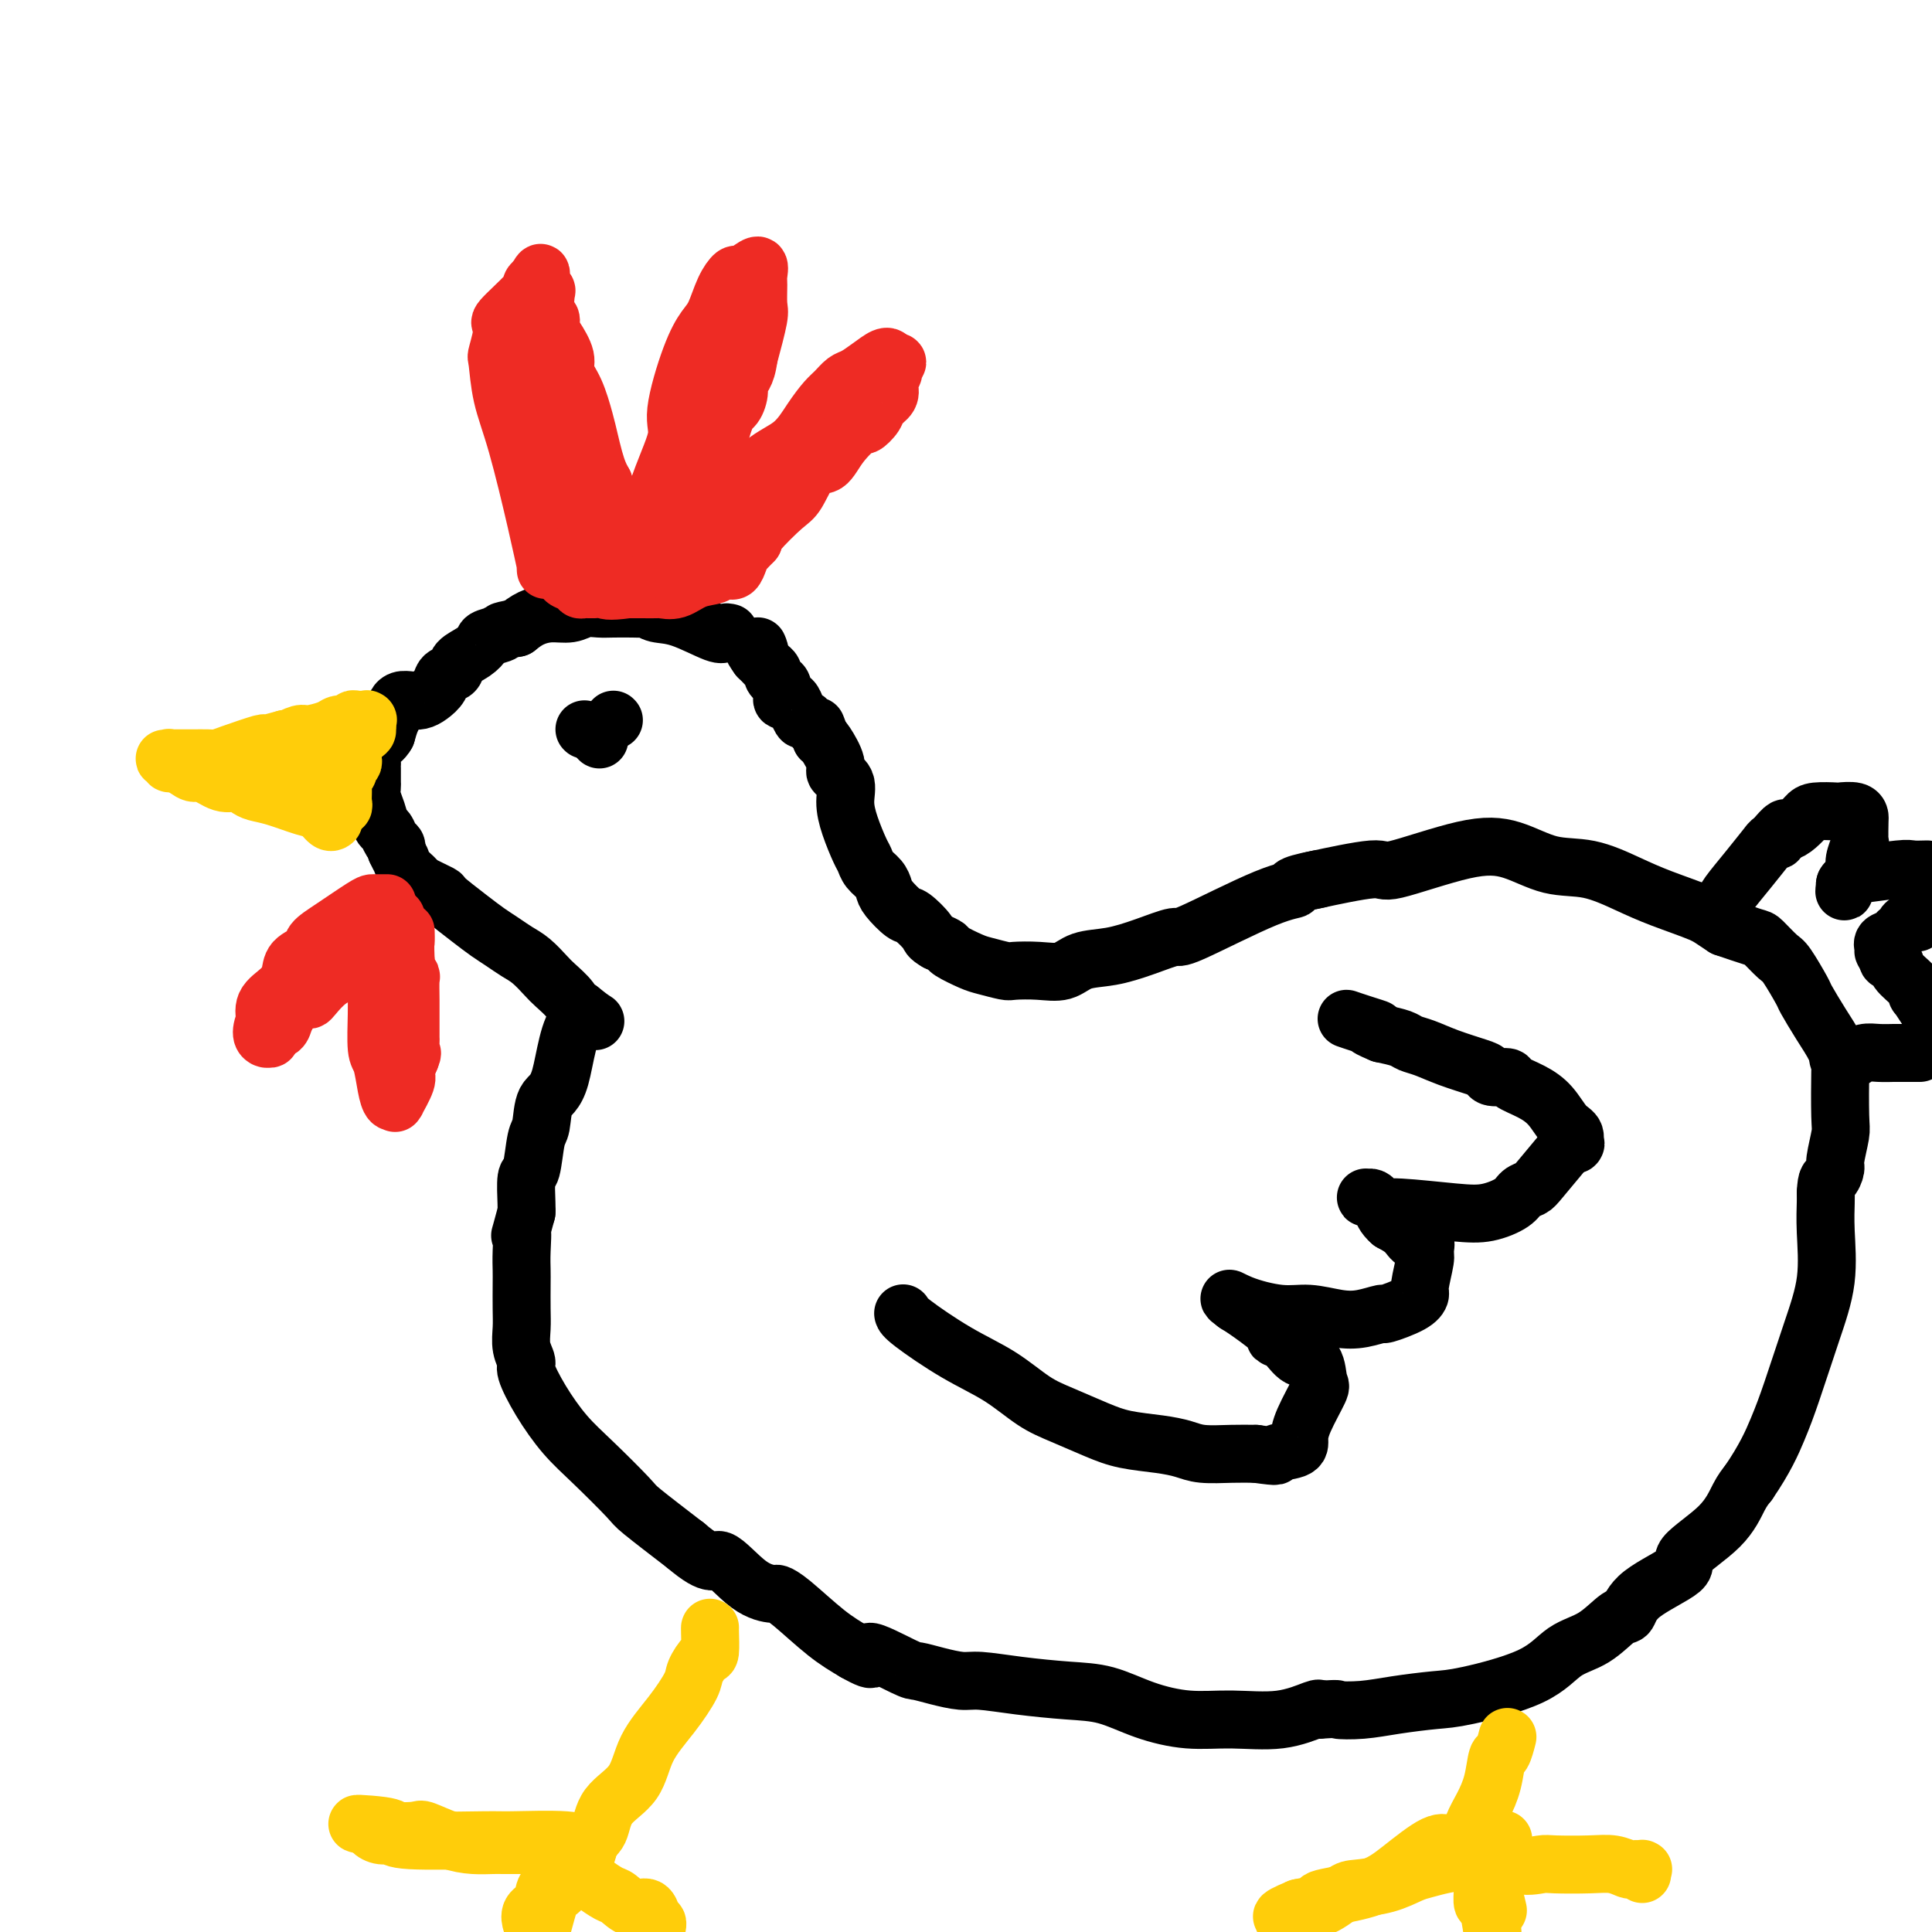 <svg viewBox='0 0 400 400' version='1.1' xmlns='http://www.w3.org/2000/svg' xmlns:xlink='http://www.w3.org/1999/xlink'><g fill='none' stroke='#000000' stroke-width='12' stroke-linecap='round' stroke-linejoin='round'><path d='M151,131c-0.372,-0.085 -0.744,-0.170 -1,0c-0.256,0.170 -0.397,0.596 -2,0c-1.603,-0.596 -4.668,-2.212 -7,-3c-2.332,-0.788 -3.930,-0.747 -5,-1c-1.070,-0.253 -1.612,-0.800 -2,-1c-0.388,-0.200 -0.621,-0.055 -1,0c-0.379,0.055 -0.905,0.019 -2,0c-1.095,-0.019 -2.760,-0.020 -4,0c-1.240,0.020 -2.054,0.060 -3,0c-0.946,-0.060 -2.024,-0.221 -3,0c-0.976,0.221 -1.849,0.822 -3,1c-1.151,0.178 -2.579,-0.067 -4,0c-1.421,0.067 -2.835,0.448 -4,1c-1.165,0.552 -2.083,1.276 -3,2'/><path d='M107,130c-4.531,0.794 -2.857,0.779 -3,1c-0.143,0.221 -2.103,0.679 -3,1c-0.897,0.321 -0.731,0.505 -1,1c-0.269,0.495 -0.974,1.301 -2,2c-1.026,0.699 -2.372,1.290 -3,2c-0.628,0.710 -0.538,1.539 -1,2c-0.462,0.461 -1.474,0.555 -2,1c-0.526,0.445 -0.564,1.243 -1,2c-0.436,0.757 -1.270,1.474 -2,2c-0.730,0.526 -1.358,0.861 -2,1c-0.642,0.139 -1.299,0.081 -2,0c-0.701,-0.081 -1.445,-0.185 -2,0c-0.555,0.185 -0.922,0.658 -1,1c-0.078,0.342 0.133,0.554 0,1c-0.133,0.446 -0.609,1.128 -1,2c-0.391,0.872 -0.695,1.936 -1,3'/><path d='M80,152c-0.702,1.293 -1.456,1.527 -2,2c-0.544,0.473 -0.878,1.186 -1,2c-0.122,0.814 -0.033,1.727 0,2c0.033,0.273 0.009,-0.096 0,0c-0.009,0.096 -0.003,0.658 0,1c0.003,0.342 0.004,0.464 0,1c-0.004,0.536 -0.012,1.485 0,2c0.012,0.515 0.045,0.595 0,1c-0.045,0.405 -0.167,1.134 0,2c0.167,0.866 0.623,1.867 1,3c0.377,1.133 0.676,2.398 1,3c0.324,0.602 0.675,0.543 1,1c0.325,0.457 0.626,1.431 1,2c0.374,0.569 0.821,0.734 1,1c0.179,0.266 0.089,0.633 0,1'/><path d='M82,176c0.972,2.064 0.903,1.723 1,2c0.097,0.277 0.362,1.171 1,2c0.638,0.829 1.651,1.594 2,2c0.349,0.406 0.036,0.455 1,1c0.964,0.545 3.206,1.588 4,2c0.794,0.412 0.141,0.194 1,1c0.859,0.806 3.230,2.638 5,4c1.770,1.362 2.940,2.256 4,3c1.060,0.744 2.012,1.339 3,2c0.988,0.661 2.012,1.388 3,2c0.988,0.612 1.938,1.110 3,2c1.062,0.890 2.235,2.172 3,3c0.765,0.828 1.123,1.201 2,2c0.877,0.799 2.275,2.023 3,3c0.725,0.977 0.779,1.708 1,2c0.221,0.292 0.611,0.146 1,0'/><path d='M120,209c6.076,4.891 2.266,0.619 0,2c-2.266,1.381 -2.988,8.416 -4,12c-1.012,3.584 -2.313,3.716 -3,5c-0.687,1.284 -0.758,3.720 -1,5c-0.242,1.280 -0.653,1.404 -1,3c-0.347,1.596 -0.629,4.665 -1,6c-0.371,1.335 -0.831,0.936 -1,2c-0.169,1.064 -0.048,3.590 0,5c0.048,1.410 0.024,1.705 0,2'/><path d='M109,251c-1.928,7.217 -1.249,4.261 -1,4c0.249,-0.261 0.067,2.173 0,4c-0.067,1.827 -0.019,3.048 0,4c0.019,0.952 0.009,1.635 0,3c-0.009,1.365 -0.019,3.412 0,5c0.019,1.588 0.065,2.715 0,4c-0.065,1.285 -0.241,2.727 0,4c0.241,1.273 0.900,2.378 1,3c0.100,0.622 -0.358,0.762 0,2c0.358,1.238 1.533,3.574 3,6c1.467,2.426 3.227,4.943 5,7c1.773,2.057 3.558,3.654 6,6c2.442,2.346 5.542,5.439 7,7c1.458,1.561 1.274,1.589 3,3c1.726,1.411 5.363,4.206 9,7'/><path d='M142,320c5.941,5.050 5.794,2.676 7,3c1.206,0.324 3.767,3.346 6,5c2.233,1.654 4.140,1.940 5,2c0.860,0.060 0.674,-0.108 1,0c0.326,0.108 1.165,0.491 3,2c1.835,1.509 4.667,4.146 7,6c2.333,1.854 4.166,2.927 6,4'/><path d='M177,342c5.706,3.234 2.470,0.321 3,0c0.530,-0.321 4.827,1.952 7,3c2.173,1.048 2.222,0.872 3,1c0.778,0.128 2.285,0.559 4,1c1.715,0.441 3.639,0.890 5,1c1.361,0.110 2.160,-0.119 4,0c1.840,0.119 4.723,0.586 8,1c3.277,0.414 6.949,0.776 10,1c3.051,0.224 5.482,0.311 8,1c2.518,0.689 5.123,1.981 8,3c2.877,1.019 6.025,1.765 9,2c2.975,0.235 5.777,-0.040 9,0c3.223,0.040 6.868,0.395 10,0c3.132,-0.395 5.752,-1.542 7,-2c1.248,-0.458 1.124,-0.229 1,0'/><path d='M273,354c4.863,-0.322 3.521,-0.126 4,0c0.479,0.126 2.781,0.181 5,0c2.219,-0.181 4.356,-0.597 7,-1c2.644,-0.403 5.795,-0.791 8,-1c2.205,-0.209 3.466,-0.239 7,-1c3.534,-0.761 9.342,-2.254 13,-4c3.658,-1.746 5.165,-3.746 7,-5c1.835,-1.254 3.997,-1.761 6,-3c2.003,-1.239 3.847,-3.211 5,-4c1.153,-0.789 1.614,-0.397 2,-1c0.386,-0.603 0.698,-2.202 3,-4c2.302,-1.798 6.595,-3.794 8,-5c1.405,-1.206 -0.077,-1.622 1,-3c1.077,-1.378 4.713,-3.717 7,-6c2.287,-2.283 3.225,-4.509 4,-6c0.775,-1.491 1.388,-2.245 2,-3'/><path d='M362,307c3.395,-4.948 4.881,-8.317 6,-11c1.119,-2.683 1.869,-4.679 3,-8c1.131,-3.321 2.643,-7.965 4,-12c1.357,-4.035 2.560,-7.460 3,-11c0.440,-3.540 0.118,-7.196 0,-10c-0.118,-2.804 -0.032,-4.755 0,-6c0.032,-1.245 0.009,-1.784 0,-2c-0.009,-0.216 -0.005,-0.108 0,0'/><path d='M378,247c0.161,-3.355 0.565,-2.744 1,-3c0.435,-0.256 0.901,-1.379 1,-2c0.099,-0.621 -0.169,-0.739 0,-2c0.169,-1.261 0.776,-3.666 1,-5c0.224,-1.334 0.066,-1.597 0,-4c-0.066,-2.403 -0.039,-6.945 0,-9c0.039,-2.055 0.090,-1.621 0,-2c-0.090,-0.379 -0.321,-1.569 -1,-3c-0.679,-1.431 -1.805,-3.102 -3,-5c-1.195,-1.898 -2.460,-4.022 -3,-5c-0.540,-0.978 -0.354,-0.811 -1,-2c-0.646,-1.189 -2.123,-3.736 -3,-5c-0.877,-1.264 -1.153,-1.246 -2,-2c-0.847,-0.754 -2.267,-2.280 -3,-3c-0.733,-0.720 -0.781,-0.634 -2,-1c-1.219,-0.366 -3.610,-1.183 -6,-2'/><path d='M357,192c-2.744,-1.771 -3.105,-2.199 -5,-3c-1.895,-0.801 -5.322,-1.976 -8,-3c-2.678,-1.024 -4.605,-1.897 -7,-3c-2.395,-1.103 -5.259,-2.438 -8,-3c-2.741,-0.562 -5.358,-0.353 -8,-1c-2.642,-0.647 -5.309,-2.152 -8,-3c-2.691,-0.848 -5.406,-1.039 -10,0c-4.594,1.039 -11.066,3.310 -14,4c-2.934,0.690 -2.328,-0.199 -5,0c-2.672,0.199 -8.620,1.485 -11,2c-2.380,0.515 -1.190,0.257 0,0'/><path d='M273,182c-7.188,1.371 -5.158,1.799 -5,2c0.158,0.201 -1.554,0.176 -6,2c-4.446,1.824 -11.624,5.496 -15,7c-3.376,1.504 -2.951,0.841 -4,1c-1.049,0.159 -3.574,1.139 -6,2c-2.426,0.861 -4.755,1.604 -7,2c-2.245,0.396 -4.406,0.447 -6,1c-1.594,0.553 -2.622,1.609 -4,2c-1.378,0.391 -3.105,0.117 -5,0c-1.895,-0.117 -3.958,-0.077 -5,0c-1.042,0.077 -1.062,0.189 -2,0c-0.938,-0.189 -2.793,-0.681 -4,-1c-1.207,-0.319 -1.767,-0.467 -3,-1c-1.233,-0.533 -3.140,-1.451 -4,-2c-0.860,-0.549 -0.674,-0.728 -1,-1c-0.326,-0.272 -1.163,-0.636 -2,-1'/><path d='M194,195c-1.838,-1.049 -1.434,-1.173 -2,-2c-0.566,-0.827 -2.101,-2.357 -3,-3c-0.899,-0.643 -1.162,-0.399 -2,-1c-0.838,-0.601 -2.252,-2.049 -3,-3c-0.748,-0.951 -0.829,-1.407 -1,-2c-0.171,-0.593 -0.430,-1.322 -1,-2c-0.570,-0.678 -1.449,-1.303 -2,-2c-0.551,-0.697 -0.772,-1.464 -1,-2c-0.228,-0.536 -0.461,-0.840 -1,-2c-0.539,-1.160 -1.382,-3.176 -2,-5c-0.618,-1.824 -1.009,-3.455 -1,-5c0.009,-1.545 0.420,-3.002 0,-4c-0.420,-0.998 -1.669,-1.535 -2,-2c-0.331,-0.465 0.257,-0.856 0,-2c-0.257,-1.144 -1.359,-3.041 -2,-4c-0.641,-0.959 -0.820,-0.979 -1,-1'/><path d='M170,153c-1.665,-4.502 -0.827,-2.257 -1,-2c-0.173,0.257 -1.355,-1.472 -2,-2c-0.645,-0.528 -0.751,0.146 -1,0c-0.249,-0.146 -0.641,-1.113 -1,-2c-0.359,-0.887 -0.684,-1.694 -1,-2c-0.316,-0.306 -0.623,-0.109 -1,0c-0.377,0.109 -0.823,0.131 -1,0c-0.177,-0.131 -0.085,-0.416 0,-1c0.085,-0.584 0.163,-1.466 0,-2c-0.163,-0.534 -0.569,-0.720 -1,-1c-0.431,-0.280 -0.889,-0.652 -1,-1c-0.111,-0.348 0.125,-0.671 0,-1c-0.125,-0.329 -0.611,-0.666 -1,-1c-0.389,-0.334 -0.683,-0.667 -1,-1c-0.317,-0.333 -0.659,-0.667 -1,-1'/><path d='M157,136c-2.011,-2.796 -0.539,-1.285 0,-1c0.539,0.285 0.145,-0.654 0,-1c-0.145,-0.346 -0.041,-0.099 0,0c0.041,0.099 0.021,0.049 0,0'/><path d='M187,272c-0.014,-0.076 -0.028,-0.151 0,0c0.028,0.151 0.097,0.529 2,2c1.903,1.471 5.638,4.036 9,6c3.362,1.964 6.350,3.328 9,5c2.650,1.672 4.963,3.652 7,5c2.037,1.348 3.798,2.063 6,3c2.202,0.937 4.845,2.097 7,3c2.155,0.903 3.822,1.548 6,2c2.178,0.452 4.868,0.709 7,1c2.132,0.291 3.705,0.614 5,1c1.295,0.386 2.310,0.835 4,1c1.690,0.165 4.054,0.047 6,0c1.946,-0.047 3.473,-0.024 5,0'/><path d='M260,301c5.784,0.812 3.743,0.343 4,0c0.257,-0.343 2.812,-0.561 4,-1c1.188,-0.439 1.011,-1.099 1,-2c-0.011,-0.901 0.146,-2.042 1,-4c0.854,-1.958 2.406,-4.731 3,-6c0.594,-1.269 0.231,-1.034 0,-2c-0.231,-0.966 -0.331,-3.135 -1,-4c-0.669,-0.865 -1.908,-0.427 -3,-1c-1.092,-0.573 -2.037,-2.157 -3,-3c-0.963,-0.843 -1.943,-0.944 -2,-1c-0.057,-0.056 0.808,-0.068 0,-1c-0.808,-0.932 -3.289,-2.786 -5,-4c-1.711,-1.214 -2.653,-1.788 -3,-2c-0.347,-0.212 -0.099,-0.060 0,0c0.099,0.060 0.050,0.030 0,0'/><path d='M256,270c-2.658,-1.982 -1.304,-0.936 1,0c2.304,0.936 5.557,1.763 8,2c2.443,0.237 4.076,-0.117 6,0c1.924,0.117 4.140,0.705 6,1c1.860,0.295 3.364,0.297 5,0c1.636,-0.297 3.404,-0.891 4,-1c0.596,-0.109 0.020,0.269 1,0c0.980,-0.269 3.516,-1.184 5,-2c1.484,-0.816 1.916,-1.533 2,-2c0.084,-0.467 -0.180,-0.684 0,-2c0.180,-1.316 0.803,-3.732 1,-5c0.197,-1.268 -0.033,-1.390 0,-2c0.033,-0.610 0.328,-1.710 0,-2c-0.328,-0.290 -1.281,0.230 -2,0c-0.719,-0.230 -1.206,-1.208 -2,-2c-0.794,-0.792 -1.897,-1.396 -3,-2'/><path d='M288,253c-1.507,-1.254 -1.774,-2.389 -2,-3c-0.226,-0.611 -0.411,-0.697 -1,-1c-0.589,-0.303 -1.581,-0.823 -2,-1c-0.419,-0.177 -0.264,-0.010 0,0c0.264,0.010 0.639,-0.138 1,0c0.361,0.138 0.710,0.560 1,1c0.290,0.440 0.522,0.897 1,1c0.478,0.103 1.202,-0.147 4,0c2.798,0.147 7.670,0.692 11,1c3.330,0.308 5.116,0.381 7,0c1.884,-0.381 3.864,-1.215 5,-2c1.136,-0.785 1.428,-1.520 2,-2c0.572,-0.480 1.423,-0.706 2,-1c0.577,-0.294 0.879,-0.655 2,-2c1.121,-1.345 3.060,-3.672 5,-6'/><path d='M324,238c2.905,-2.134 2.169,-0.970 2,-1c-0.169,-0.030 0.231,-1.254 0,-2c-0.231,-0.746 -1.092,-1.013 -2,-2c-0.908,-0.987 -1.861,-2.694 -3,-4c-1.139,-1.306 -2.462,-2.209 -4,-3c-1.538,-0.791 -3.290,-1.468 -4,-2c-0.710,-0.532 -0.376,-0.919 -1,-1c-0.624,-0.081 -2.204,0.143 -3,0c-0.796,-0.143 -0.808,-0.654 -1,-1c-0.192,-0.346 -0.564,-0.526 -2,-1c-1.436,-0.474 -3.937,-1.240 -6,-2c-2.063,-0.760 -3.687,-1.513 -5,-2c-1.313,-0.487 -2.315,-0.708 -3,-1c-0.685,-0.292 -1.053,-0.655 -2,-1c-0.947,-0.345 -2.474,-0.673 -4,-1'/><path d='M286,214c-4.889,-2.038 -1.611,-1.135 -1,-1c0.611,0.135 -1.444,-0.500 -3,-1c-1.556,-0.500 -2.611,-0.865 -3,-1c-0.389,-0.135 -0.111,-0.038 0,0c0.111,0.038 0.056,0.019 0,0'/></g>
<g fill='none' stroke='#FFCD0A' stroke-width='12' stroke-linecap='round' stroke-linejoin='round'><path d='M147,337c0.004,0.005 0.008,0.011 0,0c-0.008,-0.011 -0.027,-0.038 0,1c0.027,1.038 0.102,3.143 0,4c-0.102,0.857 -0.380,0.467 -1,1c-0.620,0.533 -1.580,1.990 -2,3c-0.420,1.010 -0.298,1.574 -1,3c-0.702,1.426 -2.228,3.716 -4,6c-1.772,2.284 -3.789,4.562 -5,7c-1.211,2.438 -1.617,5.034 -3,7c-1.383,1.966 -3.742,3.300 -5,5c-1.258,1.700 -1.416,3.765 -2,5c-0.584,1.235 -1.596,1.638 -2,2c-0.404,0.362 -0.202,0.681 0,1'/><path d='M122,382c-3.864,6.961 -1.025,1.865 0,0c1.025,-1.865 0.236,-0.499 0,0c-0.236,0.499 0.079,0.130 0,0c-0.079,-0.130 -0.554,-0.021 -1,0c-0.446,0.021 -0.863,-0.047 -1,0c-0.137,0.047 0.005,0.210 0,0c-0.005,-0.210 -0.158,-0.792 -3,-1c-2.842,-0.208 -8.375,-0.041 -11,0c-2.625,0.041 -2.343,-0.044 -6,0c-3.657,0.044 -11.253,0.218 -15,0c-3.747,-0.218 -3.645,-0.829 -4,-1c-0.355,-0.171 -1.167,0.099 -2,0c-0.833,-0.099 -1.686,-0.565 -2,-1c-0.314,-0.435 -0.090,-0.839 0,-1c0.090,-0.161 0.045,-0.081 0,0'/><path d='M77,378c-6.630,-0.677 -0.704,-0.371 2,0c2.704,0.371 2.186,0.807 3,1c0.814,0.193 2.960,0.143 4,0c1.040,-0.143 0.976,-0.378 2,0c1.024,0.378 3.138,1.369 5,2c1.862,0.631 3.472,0.901 5,1c1.528,0.099 2.972,0.027 4,0c1.028,-0.027 1.639,-0.007 2,0c0.361,0.007 0.471,0.002 1,0c0.529,-0.002 1.478,-0.000 2,0c0.522,0.000 0.616,-0.001 1,0c0.384,0.001 1.059,0.003 2,0c0.941,-0.003 2.149,-0.011 3,0c0.851,0.011 1.344,0.041 2,0c0.656,-0.041 1.473,-0.155 2,0c0.527,0.155 0.763,0.577 1,1'/><path d='M118,383c6.569,0.774 2.492,0.209 1,0c-1.492,-0.209 -0.399,-0.063 0,0c0.399,0.063 0.104,0.043 0,0c-0.104,-0.043 -0.016,-0.107 0,0c0.016,0.107 -0.041,0.387 0,1c0.041,0.613 0.181,1.560 0,2c-0.181,0.440 -0.681,0.372 -1,1c-0.319,0.628 -0.457,1.952 -1,3c-0.543,1.048 -1.492,1.821 -2,2c-0.508,0.179 -0.574,-0.234 -1,1c-0.426,1.234 -1.213,4.117 -2,7'/><path d='M110,398c0.057,0.188 0.113,0.376 0,0c-0.113,-0.376 -0.396,-1.317 0,-2c0.396,-0.683 1.472,-1.108 2,-2c0.528,-0.892 0.509,-2.249 1,-3c0.491,-0.751 1.490,-0.895 2,-1c0.510,-0.105 0.529,-0.171 1,-1c0.471,-0.829 1.394,-2.419 2,-3c0.606,-0.581 0.895,-0.152 1,0c0.105,0.152 0.027,0.025 0,0c-0.027,-0.025 -0.004,0.050 0,0c0.004,-0.050 -0.010,-0.224 0,0c0.010,0.224 0.044,0.847 0,1c-0.044,0.153 -0.166,-0.165 0,0c0.166,0.165 0.622,0.814 1,1c0.378,0.186 0.680,-0.090 1,0c0.320,0.090 0.660,0.545 1,1'/><path d='M122,389c0.686,0.576 0.401,0.516 1,1c0.599,0.484 2.084,1.510 3,2c0.916,0.490 1.265,0.442 2,1c0.735,0.558 1.856,1.723 3,2c1.144,0.277 2.310,-0.333 3,0c0.690,0.333 0.903,1.610 1,2c0.097,0.390 0.079,-0.106 0,0c-0.079,0.106 -0.217,0.813 0,1c0.217,0.187 0.790,-0.146 1,0c0.210,0.146 0.056,0.771 0,1c-0.056,0.229 -0.015,0.061 0,0c0.015,-0.061 0.004,-0.017 0,0c-0.004,0.017 -0.001,0.005 0,0c0.001,-0.005 0.001,-0.002 0,0'/><path d='M312,360c0.088,-0.341 0.175,-0.682 0,0c-0.175,0.682 -0.614,2.387 -1,3c-0.386,0.613 -0.719,0.134 -1,1c-0.281,0.866 -0.508,3.078 -1,5c-0.492,1.922 -1.248,3.556 -2,5c-0.752,1.444 -1.501,2.698 -2,4c-0.499,1.302 -0.750,2.651 -1,4'/><path d='M304,382c-1.233,3.403 -0.317,0.912 0,0c0.317,-0.912 0.033,-0.244 0,0c-0.033,0.244 0.184,0.066 0,0c-0.184,-0.066 -0.771,-0.018 -1,0c-0.229,0.018 -0.102,0.006 0,0c0.102,-0.006 0.180,-0.006 0,0c-0.180,0.006 -0.616,0.017 -1,0c-0.384,-0.017 -0.715,-0.062 -1,0c-0.285,0.062 -0.523,0.230 -1,0c-0.477,-0.230 -1.193,-0.857 -3,0c-1.807,0.857 -4.705,3.199 -7,5c-2.295,1.801 -3.986,3.060 -7,4c-3.014,0.940 -7.350,1.561 -9,2c-1.650,0.439 -0.614,0.697 -1,1c-0.386,0.303 -2.193,0.652 -4,1'/><path d='M269,395c-5.868,2.403 -3.038,1.910 -2,2c1.038,0.090 0.283,0.762 0,1c-0.283,0.238 -0.093,0.042 0,0c0.093,-0.042 0.091,0.069 0,0c-0.091,-0.069 -0.270,-0.319 0,-1c0.270,-0.681 0.991,-1.792 2,-2c1.009,-0.208 2.308,0.487 4,0c1.692,-0.487 3.778,-2.158 5,-3c1.222,-0.842 1.579,-0.856 3,-1c1.421,-0.144 3.906,-0.419 6,-1c2.094,-0.581 3.796,-1.469 5,-2c1.204,-0.531 1.908,-0.706 3,-1c1.092,-0.294 2.571,-0.708 4,-1c1.429,-0.292 2.808,-0.463 4,-1c1.192,-0.537 2.198,-1.439 3,-2c0.802,-0.561 1.401,-0.780 2,-1'/><path d='M308,382c6.342,-2.308 1.695,-0.577 0,0c-1.695,0.577 -0.440,0.001 0,0c0.440,-0.001 0.065,0.575 0,1c-0.065,0.425 0.179,0.700 0,1c-0.179,0.300 -0.781,0.624 -1,1c-0.219,0.376 -0.056,0.805 0,1c0.056,0.195 0.004,0.157 0,1c-0.004,0.843 0.040,2.566 0,4c-0.040,1.434 -0.165,2.578 0,3c0.165,0.422 0.618,0.120 1,1c0.382,0.880 0.691,2.940 1,5'/><path d='M310,395c0.111,0.473 0.222,0.945 0,0c-0.222,-0.945 -0.776,-3.308 -1,-4c-0.224,-0.692 -0.116,0.288 0,0c0.116,-0.288 0.241,-1.844 0,-3c-0.241,-1.156 -0.849,-1.914 -1,-3c-0.151,-1.086 0.156,-2.502 0,-3c-0.156,-0.498 -0.773,-0.077 -1,0c-0.227,0.077 -0.063,-0.189 0,0c0.063,0.189 0.025,0.834 0,1c-0.025,0.166 -0.037,-0.148 0,0c0.037,0.148 0.125,0.757 0,1c-0.125,0.243 -0.462,0.120 0,0c0.462,-0.120 1.722,-0.238 2,0c0.278,0.238 -0.425,0.833 0,1c0.425,0.167 1.979,-0.095 3,0c1.021,0.095 1.511,0.548 2,1'/><path d='M314,386c1.974,0.620 3.909,0.170 5,0c1.091,-0.170 1.338,-0.060 3,0c1.662,0.060 4.740,0.069 7,0c2.260,-0.069 3.702,-0.215 5,0c1.298,0.215 2.453,0.790 3,1c0.547,0.210 0.486,0.055 1,0c0.514,-0.055 1.602,-0.011 2,0c0.398,0.011 0.107,-0.011 0,0c-0.107,0.011 -0.029,0.054 0,0c0.029,-0.054 0.008,-0.207 0,0c-0.008,0.207 -0.002,0.773 0,1c0.002,0.227 0.001,0.113 0,0'/><path d='M69,170c0.066,-0.056 0.132,-0.113 0,0c-0.132,0.113 -0.462,0.395 -1,0c-0.538,-0.395 -1.285,-1.467 -2,-2c-0.715,-0.533 -1.398,-0.525 -3,-1c-1.602,-0.475 -4.121,-1.432 -6,-2c-1.879,-0.568 -3.116,-0.749 -4,-1c-0.884,-0.251 -1.415,-0.574 -2,-1c-0.585,-0.426 -1.223,-0.957 -2,-1c-0.777,-0.043 -1.693,0.401 -3,0c-1.307,-0.401 -3.006,-1.646 -4,-2c-0.994,-0.354 -1.284,0.185 -2,0c-0.716,-0.185 -1.858,-1.092 -3,-2'/><path d='M37,158c-5.193,-1.852 -2.177,-0.482 -1,0c1.177,0.482 0.514,0.077 0,0c-0.514,-0.077 -0.881,0.176 -1,0c-0.119,-0.176 0.009,-0.779 0,-1c-0.009,-0.221 -0.155,-0.059 0,0c0.155,0.059 0.612,0.016 1,0c0.388,-0.016 0.709,-0.004 1,0c0.291,0.004 0.553,-0.001 1,0c0.447,0.001 1.081,0.007 2,0c0.919,-0.007 2.124,-0.025 3,0c0.876,0.025 1.423,0.095 2,0c0.577,-0.095 1.186,-0.355 3,-1c1.814,-0.645 4.835,-1.674 6,-2c1.165,-0.326 0.476,0.050 1,0c0.524,-0.050 2.262,-0.525 4,-1'/><path d='M59,153c3.525,-0.710 1.339,0.016 1,0c-0.339,-0.016 1.170,-0.775 2,-1c0.830,-0.225 0.983,0.084 2,0c1.017,-0.084 2.899,-0.562 4,-1c1.101,-0.438 1.421,-0.835 2,-1c0.579,-0.165 1.417,-0.097 2,0c0.583,0.097 0.913,0.222 1,0c0.087,-0.222 -0.068,-0.793 0,-1c0.068,-0.207 0.358,-0.052 1,0c0.642,0.052 1.637,-0.001 2,0c0.363,0.001 0.095,0.056 0,0c-0.095,-0.056 -0.015,-0.221 0,0c0.015,0.221 -0.034,0.829 0,1c0.034,0.171 0.153,-0.094 0,0c-0.153,0.094 -0.576,0.547 -1,1'/><path d='M75,151c2.310,0.014 0.084,1.050 -1,2c-1.084,0.950 -1.026,1.814 -1,2c0.026,0.186 0.021,-0.305 0,0c-0.021,0.305 -0.057,1.405 0,2c0.057,0.595 0.208,0.684 0,1c-0.208,0.316 -0.774,0.859 -1,1c-0.226,0.141 -0.113,-0.122 0,0c0.113,0.122 0.227,0.627 0,1c-0.227,0.373 -0.793,0.614 -1,1c-0.207,0.386 -0.054,0.916 0,1c0.054,0.084 0.011,-0.279 0,0c-0.011,0.279 0.011,1.199 0,2c-0.011,0.801 -0.054,1.483 0,2c0.054,0.517 0.207,0.870 0,1c-0.207,0.130 -0.773,0.037 -1,0c-0.227,-0.037 -0.113,-0.019 0,0'/><path d='M70,167c-0.706,2.481 0.027,0.685 0,0c-0.027,-0.685 -0.816,-0.259 -1,0c-0.184,0.259 0.235,0.353 0,0c-0.235,-0.353 -1.124,-1.151 -2,-2c-0.876,-0.849 -1.740,-1.748 -2,-2c-0.260,-0.252 0.085,0.144 0,0c-0.085,-0.144 -0.600,-0.827 -1,-1c-0.400,-0.173 -0.685,0.164 -1,0c-0.315,-0.164 -0.659,-0.829 -1,-1c-0.341,-0.171 -0.680,0.150 -1,0c-0.320,-0.150 -0.622,-0.772 -1,-1c-0.378,-0.228 -0.833,-0.061 -1,0c-0.167,0.061 -0.045,0.016 0,0c0.045,-0.016 0.013,-0.005 0,0c-0.013,0.005 -0.006,0.002 0,0'/><path d='M59,160c-1.770,-1.083 -0.696,-0.290 0,0c0.696,0.290 1.013,0.078 1,0c-0.013,-0.078 -0.357,-0.021 0,0c0.357,0.021 1.416,0.006 2,0c0.584,-0.006 0.693,-0.001 1,0c0.307,0.001 0.814,0.000 1,0c0.186,-0.000 0.053,-0.000 0,0c-0.053,0.000 -0.027,0.000 0,0'/></g>
<g fill='none' stroke='#EE2B24' stroke-width='12' stroke-linecap='round' stroke-linejoin='round'><path d='M113,118c-0.034,-0.583 -0.068,-1.167 0,-1c0.068,0.167 0.239,1.084 0,0c-0.239,-1.084 -0.889,-4.170 -2,-9c-1.111,-4.830 -2.685,-11.403 -4,-16c-1.315,-4.597 -2.371,-7.217 -3,-10c-0.629,-2.783 -0.830,-5.729 -1,-7c-0.170,-1.271 -0.309,-0.865 0,-2c0.309,-1.135 1.066,-3.810 1,-5c-0.066,-1.190 -0.956,-0.896 0,-2c0.956,-1.104 3.757,-3.605 5,-5c1.243,-1.395 0.926,-1.684 1,-2c0.074,-0.316 0.537,-0.658 1,-1'/><path d='M111,58c1.405,-2.752 0.916,-1.131 1,0c0.084,1.131 0.740,1.774 1,2c0.260,0.226 0.124,0.037 0,1c-0.124,0.963 -0.235,3.080 0,4c0.235,0.920 0.818,0.644 1,1c0.182,0.356 -0.037,1.345 0,2c0.037,0.655 0.328,0.976 1,2c0.672,1.024 1.724,2.752 2,4c0.276,1.248 -0.224,2.018 0,3c0.224,0.982 1.173,2.178 2,4c0.827,1.822 1.531,4.270 2,6c0.469,1.730 0.703,2.742 1,4c0.297,1.258 0.657,2.762 1,4c0.343,1.238 0.669,2.211 1,3c0.331,0.789 0.665,1.395 1,2'/><path d='M125,100c2.402,7.100 1.408,3.851 1,3c-0.408,-0.851 -0.229,0.697 0,2c0.229,1.303 0.509,2.360 1,3c0.491,0.640 1.193,0.861 2,2c0.807,1.139 1.719,3.194 2,4c0.281,0.806 -0.068,0.363 0,1c0.068,0.637 0.553,2.353 1,3c0.447,0.647 0.856,0.225 1,0c0.144,-0.225 0.023,-0.254 0,0c-0.023,0.254 0.050,0.792 0,1c-0.050,0.208 -0.224,0.086 0,0c0.224,-0.086 0.847,-0.136 1,0c0.153,0.136 -0.165,0.459 0,-1c0.165,-1.459 0.814,-4.701 1,-6c0.186,-1.299 -0.090,-0.657 0,-2c0.090,-1.343 0.545,-4.672 1,-8'/><path d='M136,102c1.562,-4.757 3.468,-8.651 4,-11c0.532,-2.349 -0.311,-3.153 0,-6c0.311,-2.847 1.775,-7.737 3,-11c1.225,-3.263 2.211,-4.898 3,-6c0.789,-1.102 1.380,-1.671 2,-3c0.620,-1.329 1.270,-3.419 2,-5c0.730,-1.581 1.540,-2.652 2,-3c0.460,-0.348 0.568,0.026 1,0c0.432,-0.026 1.187,-0.452 2,-1c0.813,-0.548 1.683,-1.217 2,-1c0.317,0.217 0.079,1.321 0,2c-0.079,0.679 -0.001,0.935 0,2c0.001,1.065 -0.077,2.941 0,4c0.077,1.059 0.308,1.303 0,3c-0.308,1.697 -1.154,4.849 -2,8'/><path d='M155,74c-0.463,3.841 -1.621,4.443 -2,5c-0.379,0.557 0.020,1.070 0,2c-0.020,0.930 -0.458,2.278 -1,3c-0.542,0.722 -1.188,0.817 -2,3c-0.812,2.183 -1.790,6.454 -2,8c-0.210,1.546 0.346,0.368 0,2c-0.346,1.632 -1.595,6.073 -2,8c-0.405,1.927 0.035,1.339 0,2c-0.035,0.661 -0.546,2.570 -1,4c-0.454,1.430 -0.850,2.379 -1,3c-0.150,0.621 -0.054,0.912 0,1c0.054,0.088 0.066,-0.028 0,0c-0.066,0.028 -0.210,0.200 0,0c0.210,-0.200 0.774,-0.771 1,-1c0.226,-0.229 0.113,-0.114 0,0'/><path d='M145,114c-1.439,6.034 -0.036,1.117 1,-2c1.036,-3.117 1.705,-4.436 3,-6c1.295,-1.564 3.217,-3.373 4,-4c0.783,-0.627 0.426,-0.073 1,-1c0.574,-0.927 2.079,-3.336 4,-5c1.921,-1.664 4.258,-2.582 6,-4c1.742,-1.418 2.889,-3.335 4,-5c1.111,-1.665 2.187,-3.079 3,-4c0.813,-0.921 1.363,-1.351 2,-2c0.637,-0.649 1.362,-1.519 2,-2c0.638,-0.481 1.189,-0.575 2,-1c0.811,-0.425 1.880,-1.183 3,-2c1.120,-0.817 2.290,-1.693 3,-2c0.710,-0.307 0.960,-0.044 1,0c0.040,0.044 -0.132,-0.130 0,0c0.132,0.130 0.566,0.565 1,1'/><path d='M185,75c1.531,-0.423 0.360,0.519 0,1c-0.360,0.481 0.093,0.499 0,1c-0.093,0.501 -0.731,1.484 -1,2c-0.269,0.516 -0.171,0.563 0,1c0.171,0.437 0.413,1.263 0,2c-0.413,0.737 -1.482,1.385 -2,2c-0.518,0.615 -0.484,1.195 -1,2c-0.516,0.805 -1.583,1.833 -2,2c-0.417,0.167 -0.184,-0.527 -1,0c-0.816,0.527 -2.680,2.274 -4,4c-1.320,1.726 -2.095,3.432 -3,4c-0.905,0.568 -1.942,-0.003 -3,1c-1.058,1.003 -2.139,3.578 -3,5c-0.861,1.422 -1.501,1.691 -3,3c-1.499,1.309 -3.857,3.660 -5,5c-1.143,1.340 -1.072,1.670 -1,2'/><path d='M156,112c-5.023,5.292 -3.581,3.523 -3,3c0.581,-0.523 0.300,0.199 0,1c-0.300,0.801 -0.619,1.679 -1,2c-0.381,0.321 -0.824,0.085 -1,0c-0.176,-0.085 -0.086,-0.020 0,0c0.086,0.020 0.169,-0.007 0,0c-0.169,0.007 -0.590,0.048 -1,0c-0.410,-0.048 -0.811,-0.185 -1,0c-0.189,0.185 -0.168,0.690 -1,1c-0.832,0.310 -2.519,0.423 -4,1c-1.481,0.577 -2.756,1.619 -4,2c-1.244,0.381 -2.457,0.102 -3,0c-0.543,-0.102 -0.415,-0.028 -1,0c-0.585,0.028 -1.881,0.008 -3,0c-1.119,-0.008 -2.059,-0.004 -3,0'/><path d='M130,122c-4.443,0.618 -4.551,0.163 -5,0c-0.449,-0.163 -1.238,-0.032 -2,0c-0.762,0.032 -1.497,-0.033 -2,0c-0.503,0.033 -0.776,0.164 -1,0c-0.224,-0.164 -0.400,-0.624 -1,-1c-0.600,-0.376 -1.625,-0.668 -2,-1c-0.375,-0.332 -0.101,-0.704 0,-1c0.101,-0.296 0.027,-0.517 0,-1c-0.027,-0.483 -0.007,-1.229 0,-2c0.007,-0.771 0.002,-1.567 0,-2c-0.002,-0.433 -0.001,-0.503 0,-1c0.001,-0.497 0.000,-1.422 0,-2c-0.000,-0.578 -0.000,-0.809 0,-1c0.000,-0.191 0.000,-0.340 0,-1c-0.000,-0.660 -0.000,-1.830 0,-3'/><path d='M117,106c-0.119,-2.257 -0.418,-0.899 -1,-1c-0.582,-0.101 -1.448,-1.662 -2,-4c-0.552,-2.338 -0.788,-5.454 -1,-7c-0.212,-1.546 -0.398,-1.522 -1,-2c-0.602,-0.478 -1.621,-1.457 -2,-2c-0.379,-0.543 -0.120,-0.650 0,-1c0.120,-0.350 0.099,-0.942 -1,-4c-1.099,-3.058 -3.277,-8.581 -4,-11c-0.723,-2.419 0.010,-1.734 0,-2c-0.010,-0.266 -0.764,-1.483 -1,-2c-0.236,-0.517 0.046,-0.336 0,0c-0.046,0.336 -0.418,0.825 0,1c0.418,0.175 1.628,0.037 2,0c0.372,-0.037 -0.092,0.029 0,0c0.092,-0.029 0.741,-0.151 1,0c0.259,0.151 0.130,0.576 0,1'/><path d='M107,72c0.406,0.625 -0.080,1.187 0,2c0.080,0.813 0.727,1.876 1,3c0.273,1.124 0.172,2.309 1,4c0.828,1.691 2.586,3.887 4,6c1.414,2.113 2.483,4.141 3,6c0.517,1.859 0.481,3.548 1,5c0.519,1.452 1.592,2.668 2,3c0.408,0.332 0.152,-0.220 0,0c-0.152,0.220 -0.199,1.214 0,2c0.199,0.786 0.645,1.366 1,2c0.355,0.634 0.621,1.322 1,2c0.379,0.678 0.872,1.345 1,2c0.128,0.655 -0.110,1.299 0,2c0.110,0.701 0.568,1.458 1,2c0.432,0.542 0.838,0.869 1,1c0.162,0.131 0.081,0.065 0,0'/><path d='M124,114c2.644,6.533 0.756,1.867 0,0c-0.756,-1.867 -0.378,-0.933 0,0'/><path d='M80,187c-0.054,0.000 -0.108,0.000 0,0c0.108,-0.000 0.378,-0.002 0,0c-0.378,0.002 -1.405,0.006 -2,0c-0.595,-0.006 -0.759,-0.024 -1,0c-0.241,0.024 -0.558,0.088 -2,1c-1.442,0.912 -4.007,2.670 -6,4c-1.993,1.330 -3.414,2.232 -4,3c-0.586,0.768 -0.336,1.401 -1,2c-0.664,0.599 -2.241,1.163 -3,2c-0.759,0.837 -0.701,1.947 -1,3c-0.299,1.053 -0.956,2.047 -2,3c-1.044,0.953 -2.476,1.864 -3,3c-0.524,1.136 -0.141,2.498 0,3c0.141,0.502 0.040,0.143 0,0c-0.040,-0.143 -0.020,-0.072 0,0'/><path d='M55,211c-1.547,3.381 -0.416,3.834 0,4c0.416,0.166 0.116,0.045 0,0c-0.116,-0.045 -0.047,-0.015 0,0c0.047,0.015 0.072,0.016 0,0c-0.072,-0.016 -0.241,-0.047 0,0c0.241,0.047 0.894,0.174 1,0c0.106,-0.174 -0.333,-0.649 0,-1c0.333,-0.351 1.437,-0.577 2,-1c0.563,-0.423 0.583,-1.043 1,-2c0.417,-0.957 1.230,-2.252 2,-3c0.770,-0.748 1.496,-0.949 2,-1c0.504,-0.051 0.784,0.048 1,0c0.216,-0.048 0.366,-0.244 1,-1c0.634,-0.756 1.753,-2.073 3,-3c1.247,-0.927 2.624,-1.463 4,-2'/><path d='M72,201c3.047,-2.583 2.163,-2.040 2,-2c-0.163,0.040 0.395,-0.423 1,-1c0.605,-0.577 1.258,-1.268 2,-2c0.742,-0.732 1.572,-1.506 2,-2c0.428,-0.494 0.454,-0.706 1,-1c0.546,-0.294 1.610,-0.668 2,-1c0.390,-0.332 0.104,-0.623 0,-1c-0.104,-0.377 -0.028,-0.841 0,-1c0.028,-0.159 0.008,-0.012 0,0c-0.008,0.012 -0.005,-0.110 0,0c0.005,0.110 0.012,0.452 0,1c-0.012,0.548 -0.045,1.301 0,2c0.045,0.699 0.166,1.342 0,2c-0.166,0.658 -0.619,1.331 -1,2c-0.381,0.669 -0.691,1.335 -1,2'/><path d='M80,199c-0.475,1.389 -0.663,1.361 -1,2c-0.337,0.639 -0.823,1.943 -1,3c-0.177,1.057 -0.044,1.866 0,2c0.044,0.134 0.001,-0.407 0,0c-0.001,0.407 0.041,1.763 0,4c-0.041,2.237 -0.165,5.356 0,7c0.165,1.644 0.618,1.814 1,3c0.382,1.186 0.691,3.389 1,5c0.309,1.611 0.617,2.632 1,3c0.383,0.368 0.843,0.085 1,0c0.157,-0.085 0.013,0.028 0,0c-0.013,-0.028 0.104,-0.198 0,0c-0.104,0.198 -0.430,0.764 0,0c0.430,-0.764 1.616,-2.860 2,-4c0.384,-1.140 -0.033,-1.326 0,-2c0.033,-0.674 0.517,-1.837 1,-3'/><path d='M85,219c0.619,-1.515 0.166,-0.802 0,-1c-0.166,-0.198 -0.044,-1.306 0,-2c0.044,-0.694 0.012,-0.974 0,-1c-0.012,-0.026 -0.003,0.202 0,0c0.003,-0.202 0.001,-0.835 0,-1c-0.001,-0.165 0.001,0.138 0,0c-0.001,-0.138 -0.004,-0.716 0,-2c0.004,-1.284 0.015,-3.272 0,-5c-0.015,-1.728 -0.057,-3.196 0,-4c0.057,-0.804 0.211,-0.945 0,-1c-0.211,-0.055 -0.789,-0.023 -1,0c-0.211,0.023 -0.057,0.037 0,0c0.057,-0.037 0.015,-0.125 0,0c-0.015,0.125 -0.004,0.464 0,0c0.004,-0.464 0.002,-1.732 0,-3'/><path d='M84,199c-0.155,-3.879 -0.041,-3.576 0,-4c0.041,-0.424 0.011,-1.576 0,-2c-0.011,-0.424 -0.003,-0.121 0,0c0.003,0.121 0.002,0.061 0,0'/></g>
<g fill='none' stroke='#000000' stroke-width='12' stroke-linecap='round' stroke-linejoin='round'><path d='M121,151c0.000,0.000 0.100,0.100 0.1,0.1'/><path d='M127,149c0.000,0.000 0.100,0.100 0.1,0.1'/><path d='M124,153c0.000,0.000 0.100,0.100 0.1,0.1'/><path d='M357,188c-0.025,-0.307 -0.050,-0.613 0,-1c0.050,-0.387 0.174,-0.854 1,-2c0.826,-1.146 2.355,-2.972 4,-5c1.645,-2.028 3.408,-4.259 4,-5c0.592,-0.741 0.014,0.008 0,0c-0.014,-0.008 0.535,-0.771 1,-1c0.465,-0.229 0.847,0.078 1,0c0.153,-0.078 0.076,-0.539 0,-1'/><path d='M368,173c2.062,-2.515 1.716,-1.301 2,-1c0.284,0.301 1.198,-0.311 2,-1c0.802,-0.689 1.493,-1.453 2,-2c0.507,-0.547 0.829,-0.875 2,-1c1.171,-0.125 3.189,-0.048 4,0c0.811,0.048 0.413,0.066 1,0c0.587,-0.066 2.158,-0.216 3,0c0.842,0.216 0.954,0.800 1,1c0.046,0.200 0.027,0.017 0,1c-0.027,0.983 -0.063,3.132 0,4c0.063,0.868 0.224,0.456 0,1c-0.224,0.544 -0.833,2.043 -1,3c-0.167,0.957 0.109,1.373 0,2c-0.109,0.627 -0.603,1.465 -1,2c-0.397,0.535 -0.699,0.768 -1,1'/><path d='M382,183c-0.309,2.551 -0.080,1.427 0,1c0.080,-0.427 0.012,-0.157 0,0c-0.012,0.157 0.032,0.201 0,0c-0.032,-0.201 -0.138,-0.646 0,-1c0.138,-0.354 0.522,-0.617 1,-1c0.478,-0.383 1.051,-0.887 1,-1c-0.051,-0.113 -0.725,0.166 1,0c1.725,-0.166 5.849,-0.775 8,-1c2.151,-0.225 2.329,-0.064 3,0c0.671,0.064 1.836,0.032 3,0'/><path d='M397,190c-0.055,-0.119 -0.110,-0.238 0,0c0.110,0.238 0.384,0.834 0,1c-0.384,0.166 -1.425,-0.096 -2,0c-0.575,0.096 -0.683,0.550 -1,1c-0.317,0.450 -0.841,0.895 -1,1c-0.159,0.105 0.049,-0.131 0,0c-0.049,0.131 -0.353,0.627 -1,1c-0.647,0.373 -1.638,0.622 -2,1c-0.362,0.378 -0.097,0.886 0,1c0.097,0.114 0.026,-0.165 0,0c-0.026,0.165 -0.008,0.776 0,1c0.008,0.224 0.005,0.063 0,0c-0.005,-0.063 -0.012,-0.027 0,0c0.012,0.027 0.042,0.046 0,0c-0.042,-0.046 -0.155,-0.156 0,0c0.155,0.156 0.577,0.578 1,1'/><path d='M391,198c-0.718,1.382 0.486,0.837 1,1c0.514,0.163 0.340,1.033 1,2c0.660,0.967 2.156,2.033 3,3c0.844,0.967 1.035,1.837 1,2c-0.035,0.163 -0.296,-0.382 0,0c0.296,0.382 1.148,1.691 2,3'/><path d='M397,218c0.442,-0.001 0.883,-0.001 0,0c-0.883,0.001 -3.092,0.004 -4,0c-0.908,-0.004 -0.517,-0.015 -1,0c-0.483,0.015 -1.842,0.057 -3,0c-1.158,-0.057 -2.117,-0.211 -3,0c-0.883,0.211 -1.690,0.789 -2,1c-0.310,0.211 -0.121,0.057 0,0c0.121,-0.057 0.176,-0.015 0,0c-0.176,0.015 -0.583,0.004 -1,0c-0.417,-0.004 -0.844,-0.001 -1,0c-0.156,0.001 -0.042,0.000 0,0c0.042,-0.000 0.012,-0.000 0,0c-0.012,0.000 -0.006,0.000 0,0'/><path d='M382,219c-2.500,0.167 -1.250,0.083 0,0'/></g>
</svg>